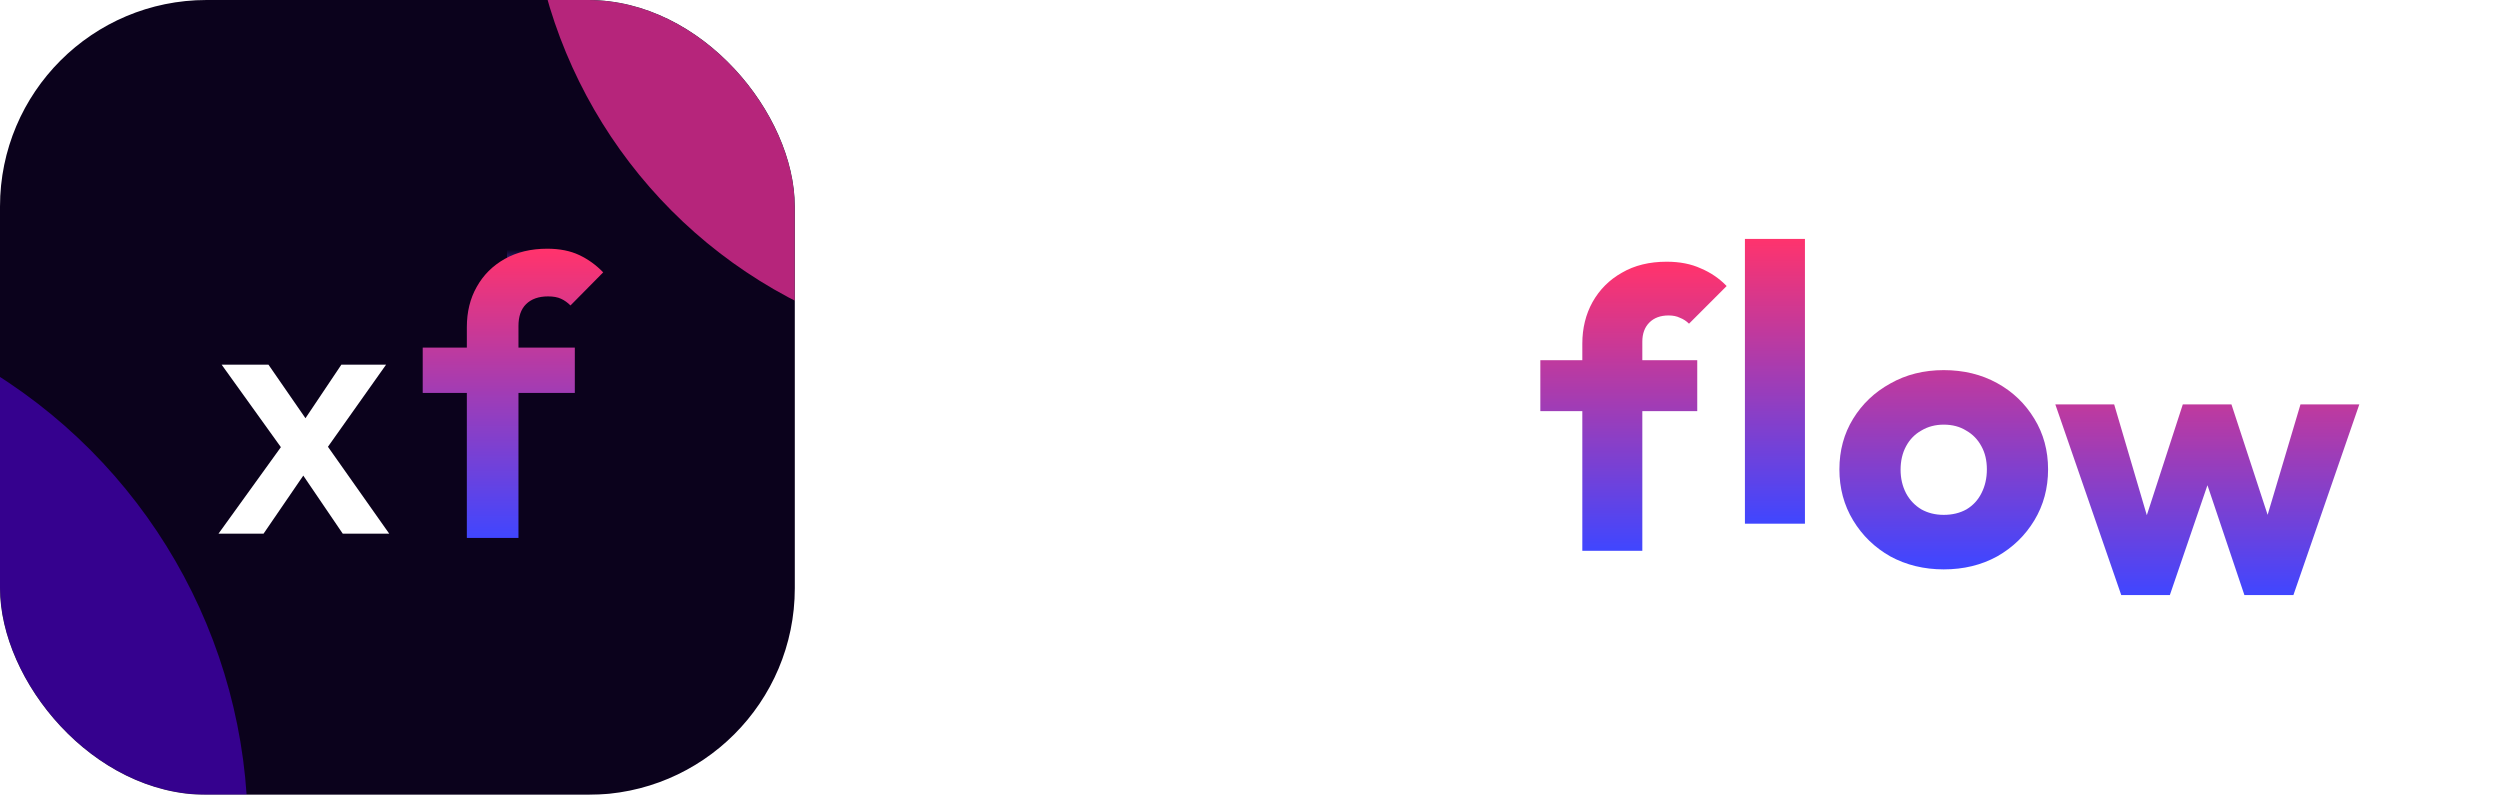<svg width="1752" height="557" viewBox="0 0 1752 557" fill="none" xmlns="http://www.w3.org/2000/svg">
<g clip-path="url(#clip0_272_234)">
<g filter="url(#filter0_i_272_234)">
<g clip-path="url(#clip1_272_234)">
<g clip-path="url(#clip2_272_234)">
<rect width="617.816" height="590.465" transform="translate(0 -31.537)" fill="#0B021C"/>
</g>
<g filter="url(#filter1_d_272_234)">
<rect width="29.25" height="29.25" transform="matrix(0 1 1 0 355 175)" fill="url(#paint0_linear_272_234)" shape-rendering="crispEdges"/>
</g>
<g filter="url(#filter2_f_272_234)">
<circle cx="-204.756" cy="582.436" r="378.439" fill="#6000FF" fill-opacity="0.5"/>
</g>
<g filter="url(#filter3_f_272_234)">
<circle cx="714.329" cy="-95.191" r="344.009" fill="#FF34A4" fill-opacity="0.7"/>
</g>
<path d="M240.208 374L206.16 323.914L201.225 319.473L155.334 255.571H188.148L218.496 299.489L223.184 303.683L272.776 374H240.208ZM153.113 374L200.978 307.63L216.769 327.122L184.694 374H153.113ZM225.651 318.98L209.614 299.735L239.221 255.571H270.555L225.651 318.98Z" fill="white"/>
<path d="M327.166 377V229.253C327.166 218.575 329.467 209.186 334.07 201.085C338.673 192.8 345.208 186.264 353.677 181.477C362.146 176.69 372.088 174.297 383.503 174.297C392.156 174.297 399.612 175.77 405.872 178.716C412.132 181.661 417.747 185.712 422.718 190.867L399.796 214.064C397.771 212.039 395.562 210.474 393.169 209.37C390.775 208.265 387.737 207.713 384.055 207.713C377.427 207.713 372.272 209.554 368.59 213.236C365.092 216.734 363.343 221.797 363.343 228.425V377H327.166ZM296.236 275.372V243.614H402.834V275.372H296.236Z" fill="url(#paint1_linear_272_234)"/>
</g>
</g>
<path d="M662.445 384.697V238.183C662.445 228.654 664.736 219.766 669.318 211.519C673.899 203.273 680.405 196.675 688.834 191.727C697.448 186.596 707.527 184.031 719.072 184.031V212.344C710.275 212.344 703.678 214.909 699.28 220.041C694.882 224.989 692.683 230.944 692.683 237.908V384.697H662.445ZM630.834 280.24V252.752H754.807V280.24H630.834ZM742.162 384.697V186.78H772.399V384.697H742.162ZM860.058 387.446C848.879 387.446 838.892 384.972 830.095 380.024C821.482 375.076 814.702 368.295 809.754 359.682C804.989 350.886 802.607 340.807 802.607 329.445V252.752H832.844V328.07C832.844 334.484 833.852 339.982 835.868 344.564C838.067 348.962 841.182 352.352 845.214 354.734C849.429 357.117 854.377 358.308 860.058 358.308C868.854 358.308 875.543 355.742 880.124 350.611C884.889 345.297 887.271 337.783 887.271 328.07V252.752H917.509V329.445C917.509 340.99 915.035 351.161 910.087 359.957C905.322 368.57 898.633 375.351 890.02 380.299C881.407 385.063 871.42 387.446 860.058 387.446ZM1031.48 384.697L993.542 328.895L988.045 323.947L936.916 252.752H973.476L1007.29 301.682L1012.51 306.355L1067.76 384.697H1031.48ZM934.442 384.697L987.77 310.753L1005.36 332.469L969.627 384.697H934.442ZM1015.26 323.397L997.391 301.956L1030.38 252.752H1065.29L1015.26 323.397Z" fill="white"/>
<g filter="url(#filter4_d_272_234)">
<rect width="16.156" height="16.156" transform="matrix(0 1 1 0 1159 192)" fill="url(#paint2_linear_272_234)" shape-rendering="crispEdges"/>
</g>
<path d="M1222.84 367V167.433H1264.9V367H1222.84Z" fill="url(#paint3_linear_272_234)"/>
<path d="M1108.89 386V240.861C1108.89 230.049 1111.27 220.336 1116.03 211.723C1120.98 202.927 1127.85 196.054 1136.65 191.107C1145.45 185.975 1155.89 183.41 1167.99 183.41C1177.15 183.41 1185.12 184.967 1191.9 188.083C1198.87 191.015 1204.91 195.138 1210.04 200.453L1183.66 226.842C1181.82 225.009 1179.72 223.635 1177.33 222.718C1175.13 221.619 1172.48 221.069 1169.36 221.069C1163.68 221.069 1159.19 222.718 1155.89 226.017C1152.59 229.316 1150.94 233.805 1150.94 239.486V386H1108.89ZM1079.47 288.141V252.406H1189.43V288.141H1079.47Z" fill="url(#paint4_linear_272_234)"/>
<path d="M1362.17 399.024C1348.42 399.024 1335.96 396 1324.78 389.953C1313.79 383.722 1305.08 375.292 1298.67 364.663C1292.25 354.034 1289.05 342.123 1289.05 328.928C1289.05 315.734 1292.25 303.914 1298.67 293.468C1305.08 283.022 1313.79 274.776 1324.78 268.728C1335.78 262.498 1348.24 259.382 1362.17 259.382C1376.09 259.382 1388.56 262.406 1399.55 268.453C1410.55 274.501 1419.25 282.839 1425.67 293.468C1432.08 303.914 1435.29 315.734 1435.29 328.928C1435.29 342.123 1432.08 354.034 1425.67 364.663C1419.25 375.292 1410.55 383.722 1399.55 389.953C1388.56 396 1376.09 399.024 1362.17 399.024ZM1362.17 360.815C1368.21 360.815 1373.53 359.532 1378.11 356.966C1382.69 354.217 1386.17 350.461 1388.56 345.696C1391.12 340.748 1392.4 335.159 1392.4 328.928C1392.4 322.697 1391.12 317.291 1388.56 312.71C1385.99 307.945 1382.42 304.28 1377.84 301.714C1373.44 298.966 1368.21 297.591 1362.17 297.591C1356.3 297.591 1351.08 298.966 1346.5 301.714C1341.92 304.28 1338.34 307.945 1335.78 312.71C1333.21 317.475 1331.93 322.972 1331.93 329.203C1331.93 335.25 1333.21 340.748 1335.78 345.696C1338.34 350.461 1341.92 354.217 1346.5 356.966C1351.08 359.532 1356.3 360.815 1362.17 360.815Z" fill="url(#paint5_linear_272_234)"/>
<path d="M1486.56 417L1440.37 283.406H1481.61L1510.2 380.44L1498.1 380.715L1529.71 283.406H1563.8L1595.68 380.715L1583.31 380.44L1612.18 283.406H1653.41L1607.23 417H1572.87L1541.81 324.639H1552.25L1520.64 417H1486.56Z" fill="url(#paint6_linear_272_234)"/>
</g>
<defs>
<filter id="filter0_i_272_234" x="0" y="0" width="557" height="557" filterUnits="userSpaceOnUse" color-interpolation-filters="sRGB">
<feFlood flood-opacity="0" result="BackgroundImageFix"/>
<feBlend mode="normal" in="SourceGraphic" in2="BackgroundImageFix" result="shape"/>
<feColorMatrix in="SourceAlpha" type="matrix" values="0 0 0 0 0 0 0 0 0 0 0 0 0 0 0 0 0 0 127 0" result="hardAlpha"/>
<feOffset/>
<feGaussianBlur stdDeviation="16.089"/>
<feComposite in2="hardAlpha" operator="arithmetic" k2="-1" k3="1"/>
<feColorMatrix type="matrix" values="0 0 0 0 0.251 0 0 0 0 0.183 0 0 0 0 1 0 0 0 0.8 0"/>
<feBlend mode="normal" in2="shape" result="effect1_innerShadow_272_234"/>
</filter>
<filter id="filter1_d_272_234" x="62.503" y="-117.497" width="614.243" height="614.243" filterUnits="userSpaceOnUse" color-interpolation-filters="sRGB">
<feFlood flood-opacity="0" result="BackgroundImageFix"/>
<feColorMatrix in="SourceAlpha" type="matrix" values="0 0 0 0 0 0 0 0 0 0 0 0 0 0 0 0 0 0 127 0" result="hardAlpha"/>
<feMorphology radius="87.749" operator="dilate" in="SourceAlpha" result="effect1_dropShadow_272_234"/>
<feOffset/>
<feGaussianBlur stdDeviation="102.374"/>
<feComposite in2="hardAlpha" operator="out"/>
<feColorMatrix type="matrix" values="0 0 0 0 1 0 0 0 0 1 0 0 0 0 1 0 0 0 0.32 0"/>
<feBlend mode="normal" in2="BackgroundImageFix" result="effect1_dropShadow_272_234"/>
<feBlend mode="normal" in="SourceGraphic" in2="effect1_dropShadow_272_234" result="shape"/>
</filter>
<filter id="filter2_f_272_234" x="-961.635" y="-174.442" width="1513.76" height="1513.76" filterUnits="userSpaceOnUse" color-interpolation-filters="sRGB">
<feFlood flood-opacity="0" result="BackgroundImageFix"/>
<feBlend mode="normal" in="SourceGraphic" in2="BackgroundImageFix" result="shape"/>
<feGaussianBlur stdDeviation="189.22" result="effect1_foregroundBlur_272_234"/>
</filter>
<filter id="filter3_f_272_234" x="26.312" y="-783.208" width="1376.03" height="1376.03" filterUnits="userSpaceOnUse" color-interpolation-filters="sRGB">
<feFlood flood-opacity="0" result="BackgroundImageFix"/>
<feBlend mode="normal" in="SourceGraphic" in2="BackgroundImageFix" result="shape"/>
<feGaussianBlur stdDeviation="172.004" result="effect1_foregroundBlur_272_234"/>
</filter>
<filter id="filter4_d_272_234" x="997.441" y="30.441" width="339.275" height="339.275" filterUnits="userSpaceOnUse" color-interpolation-filters="sRGB">
<feFlood flood-opacity="0" result="BackgroundImageFix"/>
<feColorMatrix in="SourceAlpha" type="matrix" values="0 0 0 0 0 0 0 0 0 0 0 0 0 0 0 0 0 0 127 0" result="hardAlpha"/>
<feMorphology radius="48.468" operator="dilate" in="SourceAlpha" result="effect1_dropShadow_272_234"/>
<feOffset/>
<feGaussianBlur stdDeviation="56.546"/>
<feComposite in2="hardAlpha" operator="out"/>
<feColorMatrix type="matrix" values="0 0 0 0 1 0 0 0 0 1 0 0 0 0 1 0 0 0 0.32 0"/>
<feBlend mode="normal" in2="BackgroundImageFix" result="effect1_dropShadow_272_234"/>
<feBlend mode="normal" in="SourceGraphic" in2="effect1_dropShadow_272_234" result="shape"/>
</filter>
<linearGradient id="paint0_linear_272_234" x1="0" y1="14.625" x2="29.25" y2="14.625" gradientUnits="userSpaceOnUse">
<stop stop-color="#4746F9" stop-opacity="0"/>
<stop offset="0.5" stop-color="#A33DB3"/>
<stop offset="1" stop-color="#FE336D"/>
</linearGradient>
<linearGradient id="paint1_linear_272_234" x1="354.697" y1="377.461" x2="354.697" y2="176.746" gradientUnits="userSpaceOnUse">
<stop stop-color="#4046FF"/>
<stop offset="1" stop-color="#FF336D"/>
</linearGradient>
<linearGradient id="paint2_linear_272_234" x1="0" y1="8.078" x2="16.156" y2="8.078" gradientUnits="userSpaceOnUse">
<stop stop-color="#4746F9" stop-opacity="0"/>
<stop offset="0.5" stop-color="#A33DB3"/>
<stop offset="1" stop-color="#FE336D"/>
</linearGradient>
<linearGradient id="paint3_linear_272_234" x1="1235.98" y1="366.872" x2="1235.98" y2="167.311" gradientUnits="userSpaceOnUse">
<stop stop-color="#4046FF"/>
<stop offset="1" stop-color="#FF336D"/>
</linearGradient>
<linearGradient id="paint4_linear_272_234" x1="1125.87" y1="385.872" x2="1125.87" y2="186.311" gradientUnits="userSpaceOnUse">
<stop stop-color="#4046FF"/>
<stop offset="1" stop-color="#FF336D"/>
</linearGradient>
<linearGradient id="paint5_linear_272_234" x1="1341.19" y1="395.872" x2="1341.19" y2="196.311" gradientUnits="userSpaceOnUse">
<stop stop-color="#4046FF"/>
<stop offset="1" stop-color="#FF336D"/>
</linearGradient>
<linearGradient id="paint6_linear_272_234" x1="1519.2" y1="416.872" x2="1519.2" y2="217.311" gradientUnits="userSpaceOnUse">
<stop stop-color="#4046FF"/>
<stop offset="1" stop-color="#FF336D"/>
</linearGradient>
<clipPath id="clip0_272_234">
<rect width="1752" height="557" fill="white"/>
</clipPath>
<clipPath id="clip1_272_234">
<rect width="557" height="557" rx="144.801" fill="white"/>
</clipPath>
<clipPath id="clip2_272_234">
<rect width="617.816" height="590.465" fill="white" transform="translate(0 -31.537)"/>
</clipPath>
</defs>
</svg>
